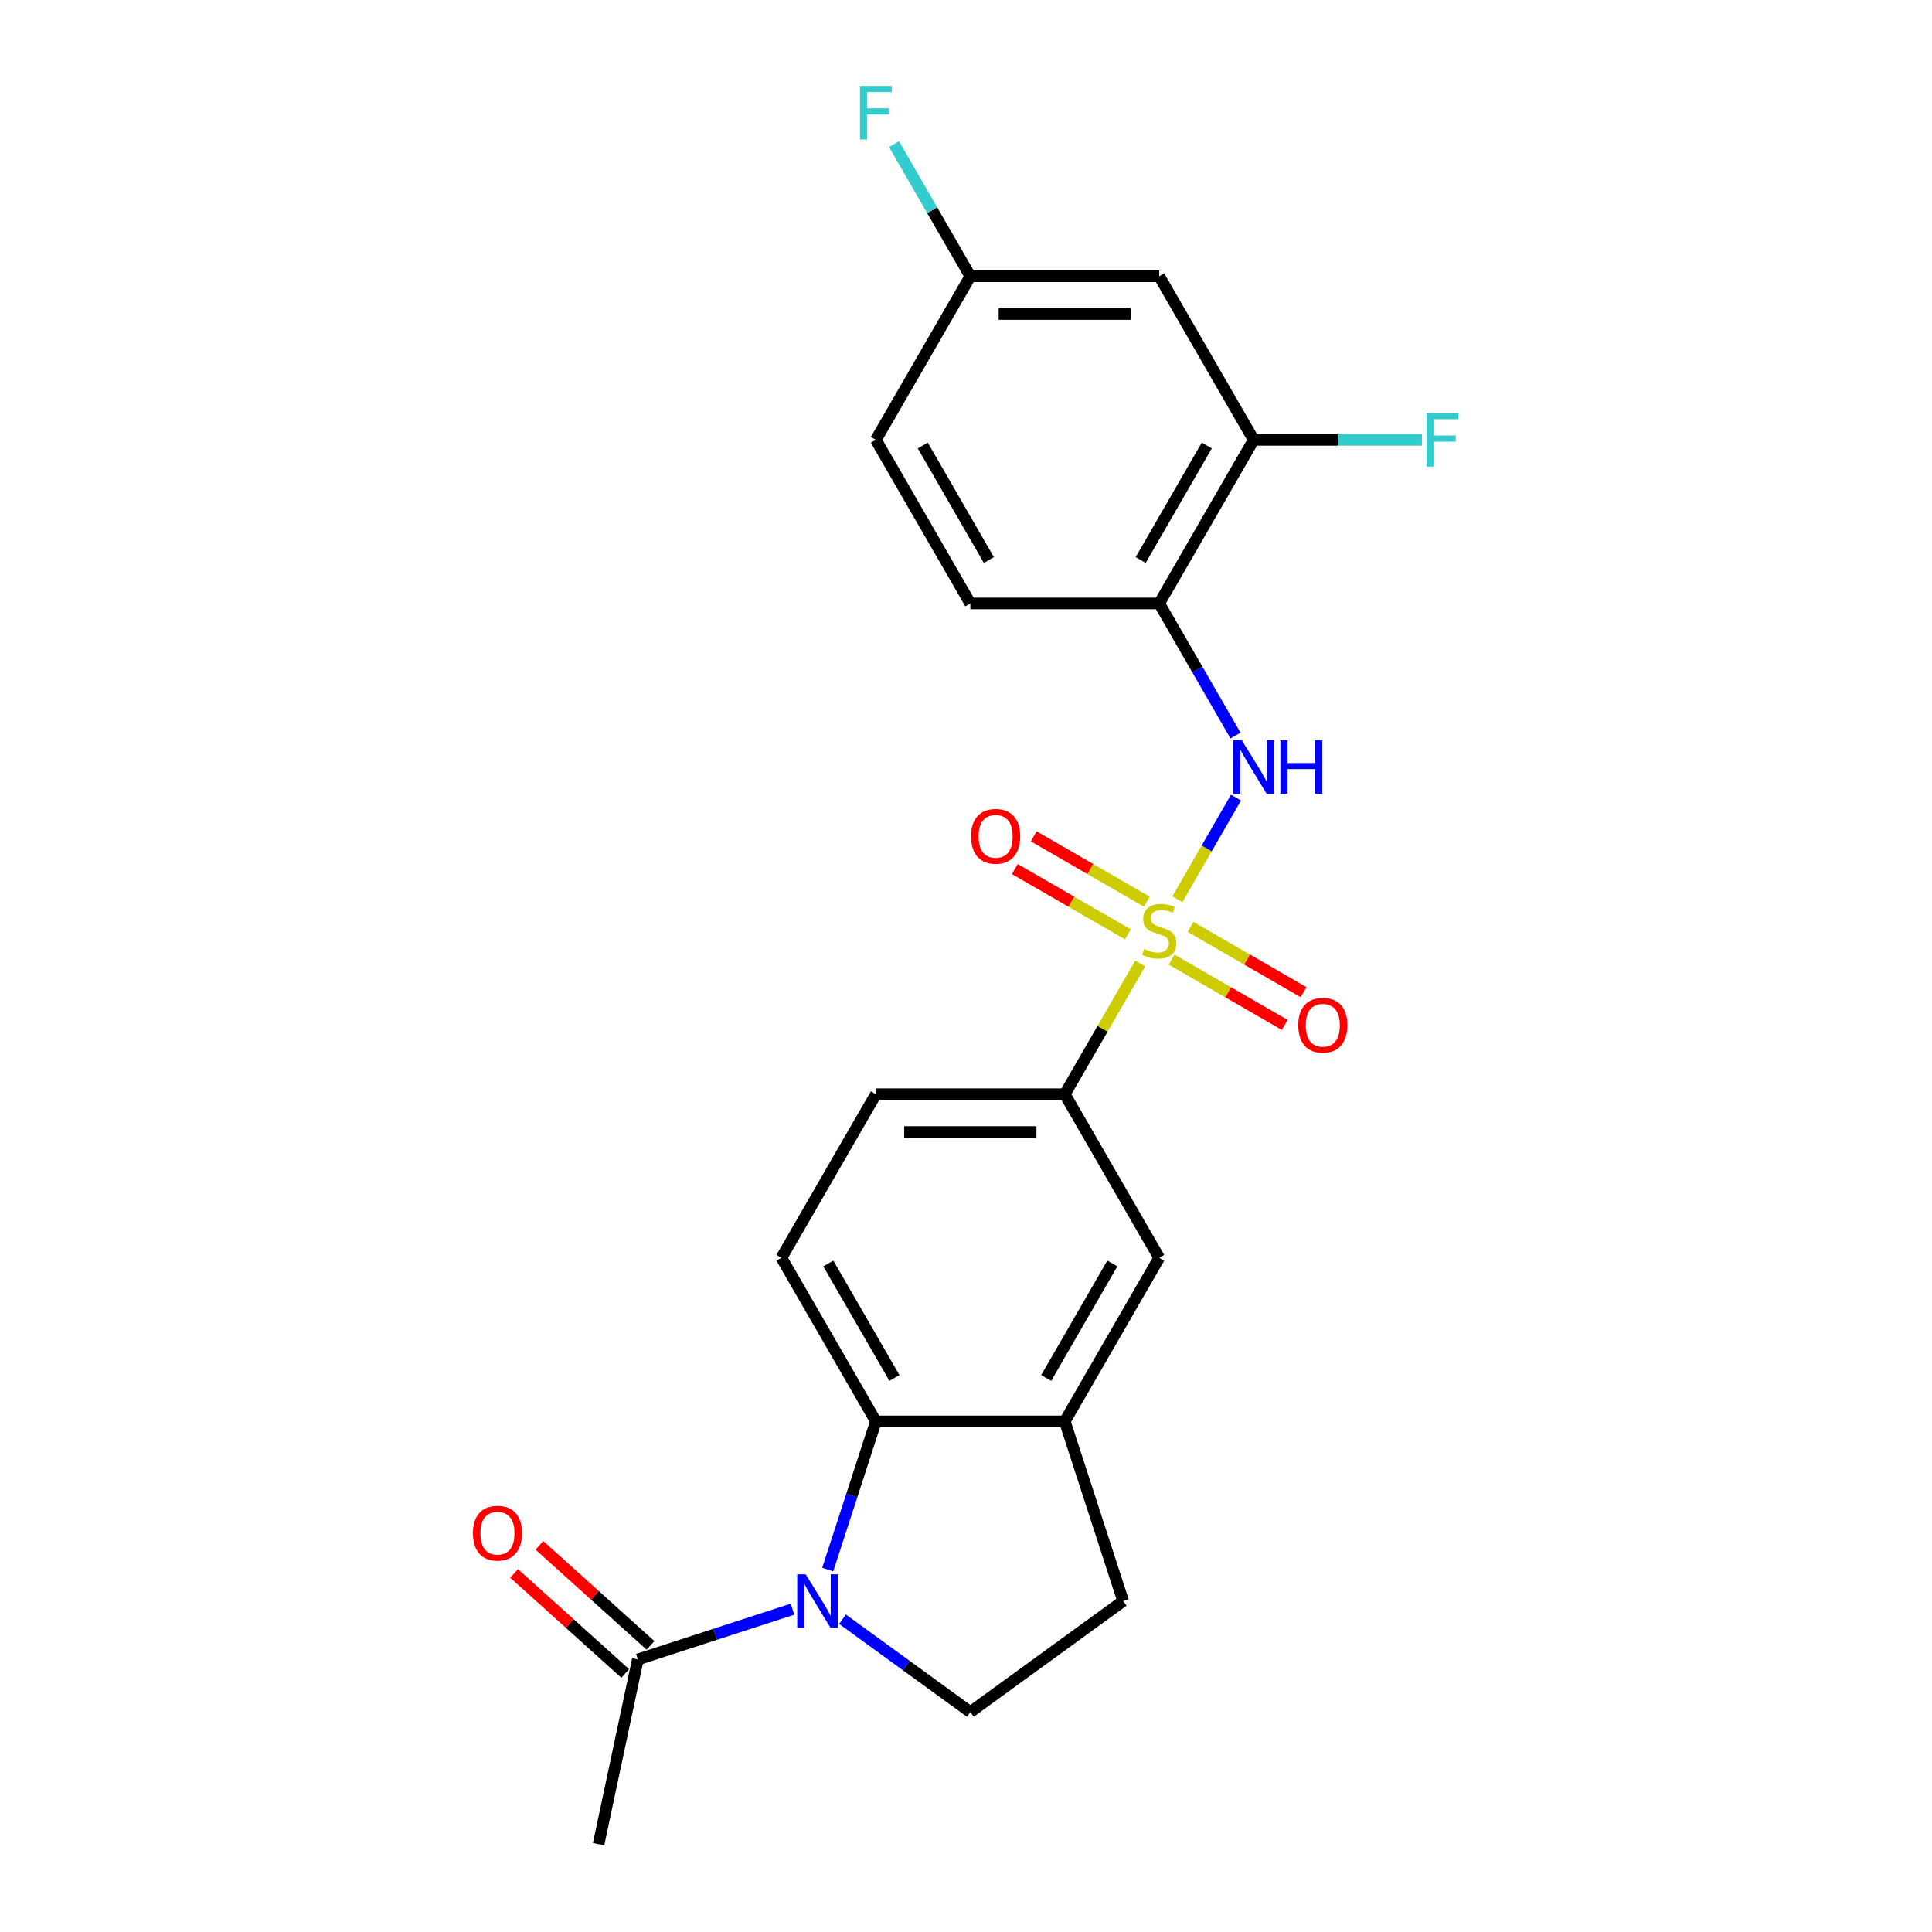 <?xml version='1.0' encoding='iso-8859-1'?>
<svg version='1.1' baseProfile='full'
              xmlns='http://www.w3.org/2000/svg'
                      xmlns:rdkit='http://www.rdkit.org/xml'
                      xmlns:xlink='http://www.w3.org/1999/xlink'
                  xml:space='preserve'
width='1000px' height='1000px' viewBox='0 0 1000 1000'>
<!-- END OF HEADER -->
<rect style='opacity:1.0;fill:#FFFFFF;stroke:none' width='1000' height='1000' x='0' y='0'> </rect>
<path class='bond-1' d='M 609.393,465.441 L 624.578,439.139' style='fill:none;fill-rule:evenodd;stroke:#CCCC00;stroke-width:6px;stroke-linecap:butt;stroke-linejoin:miter;stroke-opacity:1' />
<path class='bond-1' d='M 624.578,439.139 L 639.763,412.837' style='fill:none;fill-rule:evenodd;stroke:#0000FF;stroke-width:6px;stroke-linecap:butt;stroke-linejoin:miter;stroke-opacity:1' />
<path class='bond-3' d='M 590.2,498.683 L 570.662,532.523' style='fill:none;fill-rule:evenodd;stroke:#CCCC00;stroke-width:6px;stroke-linecap:butt;stroke-linejoin:miter;stroke-opacity:1' />
<path class='bond-3' d='M 570.662,532.523 L 551.125,566.364' style='fill:none;fill-rule:evenodd;stroke:#000000;stroke-width:6px;stroke-linecap:butt;stroke-linejoin:miter;stroke-opacity:1' />
<path class='bond-10' d='M 606.444,496.695 L 635.706,513.589' style='fill:none;fill-rule:evenodd;stroke:#CCCC00;stroke-width:6px;stroke-linecap:butt;stroke-linejoin:miter;stroke-opacity:1' />
<path class='bond-10' d='M 635.706,513.589 L 664.968,530.483' style='fill:none;fill-rule:evenodd;stroke:#FF0000;stroke-width:6px;stroke-linecap:butt;stroke-linejoin:miter;stroke-opacity:1' />
<path class='bond-10' d='M 616.221,479.76 L 645.483,496.654' style='fill:none;fill-rule:evenodd;stroke:#CCCC00;stroke-width:6px;stroke-linecap:butt;stroke-linejoin:miter;stroke-opacity:1' />
<path class='bond-10' d='M 645.483,496.654 L 674.745,513.548' style='fill:none;fill-rule:evenodd;stroke:#FF0000;stroke-width:6px;stroke-linecap:butt;stroke-linejoin:miter;stroke-opacity:1' />
<path class='bond-11' d='M 593.577,466.686 L 564.316,449.792' style='fill:none;fill-rule:evenodd;stroke:#CCCC00;stroke-width:6px;stroke-linecap:butt;stroke-linejoin:miter;stroke-opacity:1' />
<path class='bond-11' d='M 564.316,449.792 L 535.054,432.898' style='fill:none;fill-rule:evenodd;stroke:#FF0000;stroke-width:6px;stroke-linecap:butt;stroke-linejoin:miter;stroke-opacity:1' />
<path class='bond-11' d='M 583.8,483.621 L 554.539,466.727' style='fill:none;fill-rule:evenodd;stroke:#CCCC00;stroke-width:6px;stroke-linecap:butt;stroke-linejoin:miter;stroke-opacity:1' />
<path class='bond-11' d='M 554.539,466.727 L 525.277,449.833' style='fill:none;fill-rule:evenodd;stroke:#FF0000;stroke-width:6px;stroke-linecap:butt;stroke-linejoin:miter;stroke-opacity:1' />
<path class='bond-0' d='M 428.432,812.408 L 440.892,774.059' style='fill:none;fill-rule:evenodd;stroke:#0000FF;stroke-width:6px;stroke-linecap:butt;stroke-linejoin:miter;stroke-opacity:1' />
<path class='bond-0' d='M 440.892,774.059 L 453.353,735.71' style='fill:none;fill-rule:evenodd;stroke:#000000;stroke-width:6px;stroke-linecap:butt;stroke-linejoin:miter;stroke-opacity:1' />
<path class='bond-6' d='M 410.194,832.903 L 370.174,845.906' style='fill:none;fill-rule:evenodd;stroke:#0000FF;stroke-width:6px;stroke-linecap:butt;stroke-linejoin:miter;stroke-opacity:1' />
<path class='bond-6' d='M 370.174,845.906 L 330.153,858.91' style='fill:none;fill-rule:evenodd;stroke:#000000;stroke-width:6px;stroke-linecap:butt;stroke-linejoin:miter;stroke-opacity:1' />
<path class='bond-24' d='M 436.084,838.102 L 469.162,862.134' style='fill:none;fill-rule:evenodd;stroke:#0000FF;stroke-width:6px;stroke-linecap:butt;stroke-linejoin:miter;stroke-opacity:1' />
<path class='bond-24' d='M 469.162,862.134 L 502.239,886.166' style='fill:none;fill-rule:evenodd;stroke:#000000;stroke-width:6px;stroke-linecap:butt;stroke-linejoin:miter;stroke-opacity:1' />
<path class='bond-4' d='M 639.493,380.728 L 619.752,346.536' style='fill:none;fill-rule:evenodd;stroke:#0000FF;stroke-width:6px;stroke-linecap:butt;stroke-linejoin:miter;stroke-opacity:1' />
<path class='bond-4' d='M 619.752,346.536 L 600.011,312.344' style='fill:none;fill-rule:evenodd;stroke:#000000;stroke-width:6px;stroke-linecap:butt;stroke-linejoin:miter;stroke-opacity:1' />
<path class='bond-2' d='M 453.353,735.71 L 404.467,651.037' style='fill:none;fill-rule:evenodd;stroke:#000000;stroke-width:6px;stroke-linecap:butt;stroke-linejoin:miter;stroke-opacity:1' />
<path class='bond-2' d='M 462.954,713.232 L 428.734,653.96' style='fill:none;fill-rule:evenodd;stroke:#000000;stroke-width:6px;stroke-linecap:butt;stroke-linejoin:miter;stroke-opacity:1' />
<path class='bond-23' d='M 453.353,735.71 L 551.125,735.71' style='fill:none;fill-rule:evenodd;stroke:#000000;stroke-width:6px;stroke-linecap:butt;stroke-linejoin:miter;stroke-opacity:1' />
<path class='bond-9' d='M 551.125,566.364 L 600.011,651.037' style='fill:none;fill-rule:evenodd;stroke:#000000;stroke-width:6px;stroke-linecap:butt;stroke-linejoin:miter;stroke-opacity:1' />
<path class='bond-15' d='M 551.125,566.364 L 453.353,566.364' style='fill:none;fill-rule:evenodd;stroke:#000000;stroke-width:6px;stroke-linecap:butt;stroke-linejoin:miter;stroke-opacity:1' />
<path class='bond-15' d='M 536.459,585.918 L 468.018,585.918' style='fill:none;fill-rule:evenodd;stroke:#000000;stroke-width:6px;stroke-linecap:butt;stroke-linejoin:miter;stroke-opacity:1' />
<path class='bond-8' d='M 600.011,312.344 L 648.897,227.671' style='fill:none;fill-rule:evenodd;stroke:#000000;stroke-width:6px;stroke-linecap:butt;stroke-linejoin:miter;stroke-opacity:1' />
<path class='bond-8' d='M 590.409,289.866 L 624.629,230.595' style='fill:none;fill-rule:evenodd;stroke:#000000;stroke-width:6px;stroke-linecap:butt;stroke-linejoin:miter;stroke-opacity:1' />
<path class='bond-17' d='M 600.011,312.344 L 502.239,312.344' style='fill:none;fill-rule:evenodd;stroke:#000000;stroke-width:6px;stroke-linecap:butt;stroke-linejoin:miter;stroke-opacity:1' />
<path class='bond-5' d='M 551.125,735.71 L 600.011,651.037' style='fill:none;fill-rule:evenodd;stroke:#000000;stroke-width:6px;stroke-linecap:butt;stroke-linejoin:miter;stroke-opacity:1' />
<path class='bond-5' d='M 541.523,713.232 L 575.743,653.96' style='fill:none;fill-rule:evenodd;stroke:#000000;stroke-width:6px;stroke-linecap:butt;stroke-linejoin:miter;stroke-opacity:1' />
<path class='bond-14' d='M 551.125,735.71 L 581.338,828.697' style='fill:none;fill-rule:evenodd;stroke:#000000;stroke-width:6px;stroke-linecap:butt;stroke-linejoin:miter;stroke-opacity:1' />
<path class='bond-16' d='M 336.695,851.644 L 307.943,825.756' style='fill:none;fill-rule:evenodd;stroke:#000000;stroke-width:6px;stroke-linecap:butt;stroke-linejoin:miter;stroke-opacity:1' />
<path class='bond-16' d='M 307.943,825.756 L 279.191,799.867' style='fill:none;fill-rule:evenodd;stroke:#FF0000;stroke-width:6px;stroke-linecap:butt;stroke-linejoin:miter;stroke-opacity:1' />
<path class='bond-16' d='M 323.61,866.176 L 294.858,840.287' style='fill:none;fill-rule:evenodd;stroke:#000000;stroke-width:6px;stroke-linecap:butt;stroke-linejoin:miter;stroke-opacity:1' />
<path class='bond-16' d='M 294.858,840.287 L 266.106,814.399' style='fill:none;fill-rule:evenodd;stroke:#FF0000;stroke-width:6px;stroke-linecap:butt;stroke-linejoin:miter;stroke-opacity:1' />
<path class='bond-22' d='M 330.153,858.91 L 309.825,954.545' style='fill:none;fill-rule:evenodd;stroke:#000000;stroke-width:6px;stroke-linecap:butt;stroke-linejoin:miter;stroke-opacity:1' />
<path class='bond-7' d='M 502.239,886.166 L 581.338,828.697' style='fill:none;fill-rule:evenodd;stroke:#000000;stroke-width:6px;stroke-linecap:butt;stroke-linejoin:miter;stroke-opacity:1' />
<path class='bond-13' d='M 648.897,227.671 L 600.011,142.998' style='fill:none;fill-rule:evenodd;stroke:#000000;stroke-width:6px;stroke-linecap:butt;stroke-linejoin:miter;stroke-opacity:1' />
<path class='bond-19' d='M 648.897,227.671 L 692.445,227.671' style='fill:none;fill-rule:evenodd;stroke:#000000;stroke-width:6px;stroke-linecap:butt;stroke-linejoin:miter;stroke-opacity:1' />
<path class='bond-19' d='M 692.445,227.671 L 735.992,227.671' style='fill:none;fill-rule:evenodd;stroke:#33CCCC;stroke-width:6px;stroke-linecap:butt;stroke-linejoin:miter;stroke-opacity:1' />
<path class='bond-12' d='M 404.467,651.037 L 453.353,566.364' style='fill:none;fill-rule:evenodd;stroke:#000000;stroke-width:6px;stroke-linecap:butt;stroke-linejoin:miter;stroke-opacity:1' />
<path class='bond-25' d='M 600.011,142.998 L 502.239,142.998' style='fill:none;fill-rule:evenodd;stroke:#000000;stroke-width:6px;stroke-linecap:butt;stroke-linejoin:miter;stroke-opacity:1' />
<path class='bond-25' d='M 585.345,162.552 L 516.905,162.552' style='fill:none;fill-rule:evenodd;stroke:#000000;stroke-width:6px;stroke-linecap:butt;stroke-linejoin:miter;stroke-opacity:1' />
<path class='bond-20' d='M 502.239,312.344 L 453.353,227.671' style='fill:none;fill-rule:evenodd;stroke:#000000;stroke-width:6px;stroke-linecap:butt;stroke-linejoin:miter;stroke-opacity:1' />
<path class='bond-20' d='M 511.84,289.866 L 477.62,230.595' style='fill:none;fill-rule:evenodd;stroke:#000000;stroke-width:6px;stroke-linecap:butt;stroke-linejoin:miter;stroke-opacity:1' />
<path class='bond-18' d='M 502.239,142.998 L 453.353,227.671' style='fill:none;fill-rule:evenodd;stroke:#000000;stroke-width:6px;stroke-linecap:butt;stroke-linejoin:miter;stroke-opacity:1' />
<path class='bond-21' d='M 502.239,142.998 L 482.498,108.806' style='fill:none;fill-rule:evenodd;stroke:#000000;stroke-width:6px;stroke-linecap:butt;stroke-linejoin:miter;stroke-opacity:1' />
<path class='bond-21' d='M 482.498,108.806 L 462.757,74.614' style='fill:none;fill-rule:evenodd;stroke:#33CCCC;stroke-width:6px;stroke-linecap:butt;stroke-linejoin:miter;stroke-opacity:1' />
<path  class='atom-0' d='M 592.189 491.194
Q 592.502 491.311, 593.793 491.859
Q 595.083 492.406, 596.491 492.758
Q 597.938 493.071, 599.346 493.071
Q 601.966 493.071, 603.492 491.82
Q 605.017 490.529, 605.017 488.3
Q 605.017 486.775, 604.235 485.836
Q 603.492 484.897, 602.318 484.389
Q 601.145 483.881, 599.19 483.294
Q 596.726 482.551, 595.24 481.847
Q 593.793 481.143, 592.737 479.657
Q 591.72 478.171, 591.72 475.668
Q 591.72 472.187, 594.066 470.036
Q 596.452 467.885, 601.145 467.885
Q 604.352 467.885, 607.989 469.41
L 607.09 472.422
Q 603.765 471.053, 601.262 471.053
Q 598.564 471.053, 597.078 472.187
Q 595.592 473.282, 595.631 475.198
Q 595.631 476.684, 596.374 477.584
Q 597.156 478.483, 598.251 478.992
Q 599.385 479.5, 601.262 480.087
Q 603.765 480.869, 605.251 481.651
Q 606.738 482.433, 607.794 484.037
Q 608.889 485.601, 608.889 488.3
Q 608.889 492.132, 606.307 494.205
Q 603.765 496.239, 599.502 496.239
Q 597.039 496.239, 595.161 495.691
Q 593.323 495.183, 591.133 494.283
L 592.189 491.194
' fill='#CCCC00'/>
<path  class='atom-1' d='M 417.019 814.852
L 426.092 829.518
Q 426.992 830.965, 428.439 833.585
Q 429.886 836.206, 429.964 836.362
L 429.964 814.852
L 433.64 814.852
L 433.64 842.541
L 429.847 842.541
L 420.108 826.507
Q 418.974 824.629, 417.762 822.478
Q 416.589 820.327, 416.237 819.663
L 416.237 842.541
L 412.639 842.541
L 412.639 814.852
L 417.019 814.852
' fill='#0000FF'/>
<path  class='atom-2' d='M 642.776 383.173
L 651.85 397.839
Q 652.749 399.286, 654.196 401.906
Q 655.643 404.526, 655.721 404.683
L 655.721 383.173
L 659.398 383.173
L 659.398 410.862
L 655.604 410.862
L 645.866 394.827
Q 644.732 392.95, 643.519 390.799
Q 642.346 388.648, 641.994 387.983
L 641.994 410.862
L 638.396 410.862
L 638.396 383.173
L 642.776 383.173
' fill='#0000FF'/>
<path  class='atom-2' d='M 662.722 383.173
L 666.476 383.173
L 666.476 394.945
L 680.634 394.945
L 680.634 383.173
L 684.388 383.173
L 684.388 410.862
L 680.634 410.862
L 680.634 398.073
L 666.476 398.073
L 666.476 410.862
L 662.722 410.862
L 662.722 383.173
' fill='#0000FF'/>
<path  class='atom-11' d='M 671.974 530.655
Q 671.974 524.006, 675.259 520.291
Q 678.544 516.576, 684.684 516.576
Q 690.824 516.576, 694.109 520.291
Q 697.394 524.006, 697.394 530.655
Q 697.394 537.381, 694.07 541.214
Q 690.746 545.008, 684.684 545.008
Q 678.583 545.008, 675.259 541.214
Q 671.974 537.421, 671.974 530.655
M 684.684 541.879
Q 688.908 541.879, 691.176 539.063
Q 693.483 536.208, 693.483 530.655
Q 693.483 525.219, 691.176 522.481
Q 688.908 519.704, 684.684 519.704
Q 680.46 519.704, 678.153 522.442
Q 675.885 525.179, 675.885 530.655
Q 675.885 536.247, 678.153 539.063
Q 680.46 541.879, 684.684 541.879
' fill='#FF0000'/>
<path  class='atom-12' d='M 502.627 432.883
Q 502.627 426.234, 505.912 422.519
Q 509.198 418.803, 515.338 418.803
Q 521.478 418.803, 524.763 422.519
Q 528.048 426.234, 528.048 432.883
Q 528.048 439.609, 524.724 443.442
Q 521.4 447.236, 515.338 447.236
Q 509.237 447.236, 505.912 443.442
Q 502.627 439.648, 502.627 432.883
M 515.338 444.107
Q 519.561 444.107, 521.83 441.291
Q 524.137 438.436, 524.137 432.883
Q 524.137 427.446, 521.83 424.709
Q 519.561 421.932, 515.338 421.932
Q 511.114 421.932, 508.807 424.67
Q 506.538 427.407, 506.538 432.883
Q 506.538 438.475, 508.807 441.291
Q 511.114 444.107, 515.338 444.107
' fill='#FF0000'/>
<path  class='atom-17' d='M 244.783 793.566
Q 244.783 786.917, 248.069 783.202
Q 251.354 779.487, 257.494 779.487
Q 263.634 779.487, 266.919 783.202
Q 270.204 786.917, 270.204 793.566
Q 270.204 800.293, 266.88 804.125
Q 263.556 807.919, 257.494 807.919
Q 251.393 807.919, 248.069 804.125
Q 244.783 800.332, 244.783 793.566
M 257.494 804.79
Q 261.718 804.79, 263.986 801.974
Q 266.293 799.119, 266.293 793.566
Q 266.293 788.13, 263.986 785.392
Q 261.718 782.615, 257.494 782.615
Q 253.27 782.615, 250.963 785.353
Q 248.694 788.091, 248.694 793.566
Q 248.694 799.158, 250.963 801.974
Q 253.27 804.79, 257.494 804.79
' fill='#FF0000'/>
<path  class='atom-20' d='M 738.437 213.826
L 754.901 213.826
L 754.901 216.994
L 742.152 216.994
L 742.152 225.403
L 753.494 225.403
L 753.494 228.61
L 742.152 228.61
L 742.152 241.516
L 738.437 241.516
L 738.437 213.826
' fill='#33CCCC'/>
<path  class='atom-22' d='M 445.12 44.48
L 461.585 44.48
L 461.585 47.648
L 448.836 47.648
L 448.836 56.056
L 460.177 56.056
L 460.177 59.263
L 448.836 59.263
L 448.836 72.169
L 445.12 72.169
L 445.12 44.48
' fill='#33CCCC'/>
</svg>
